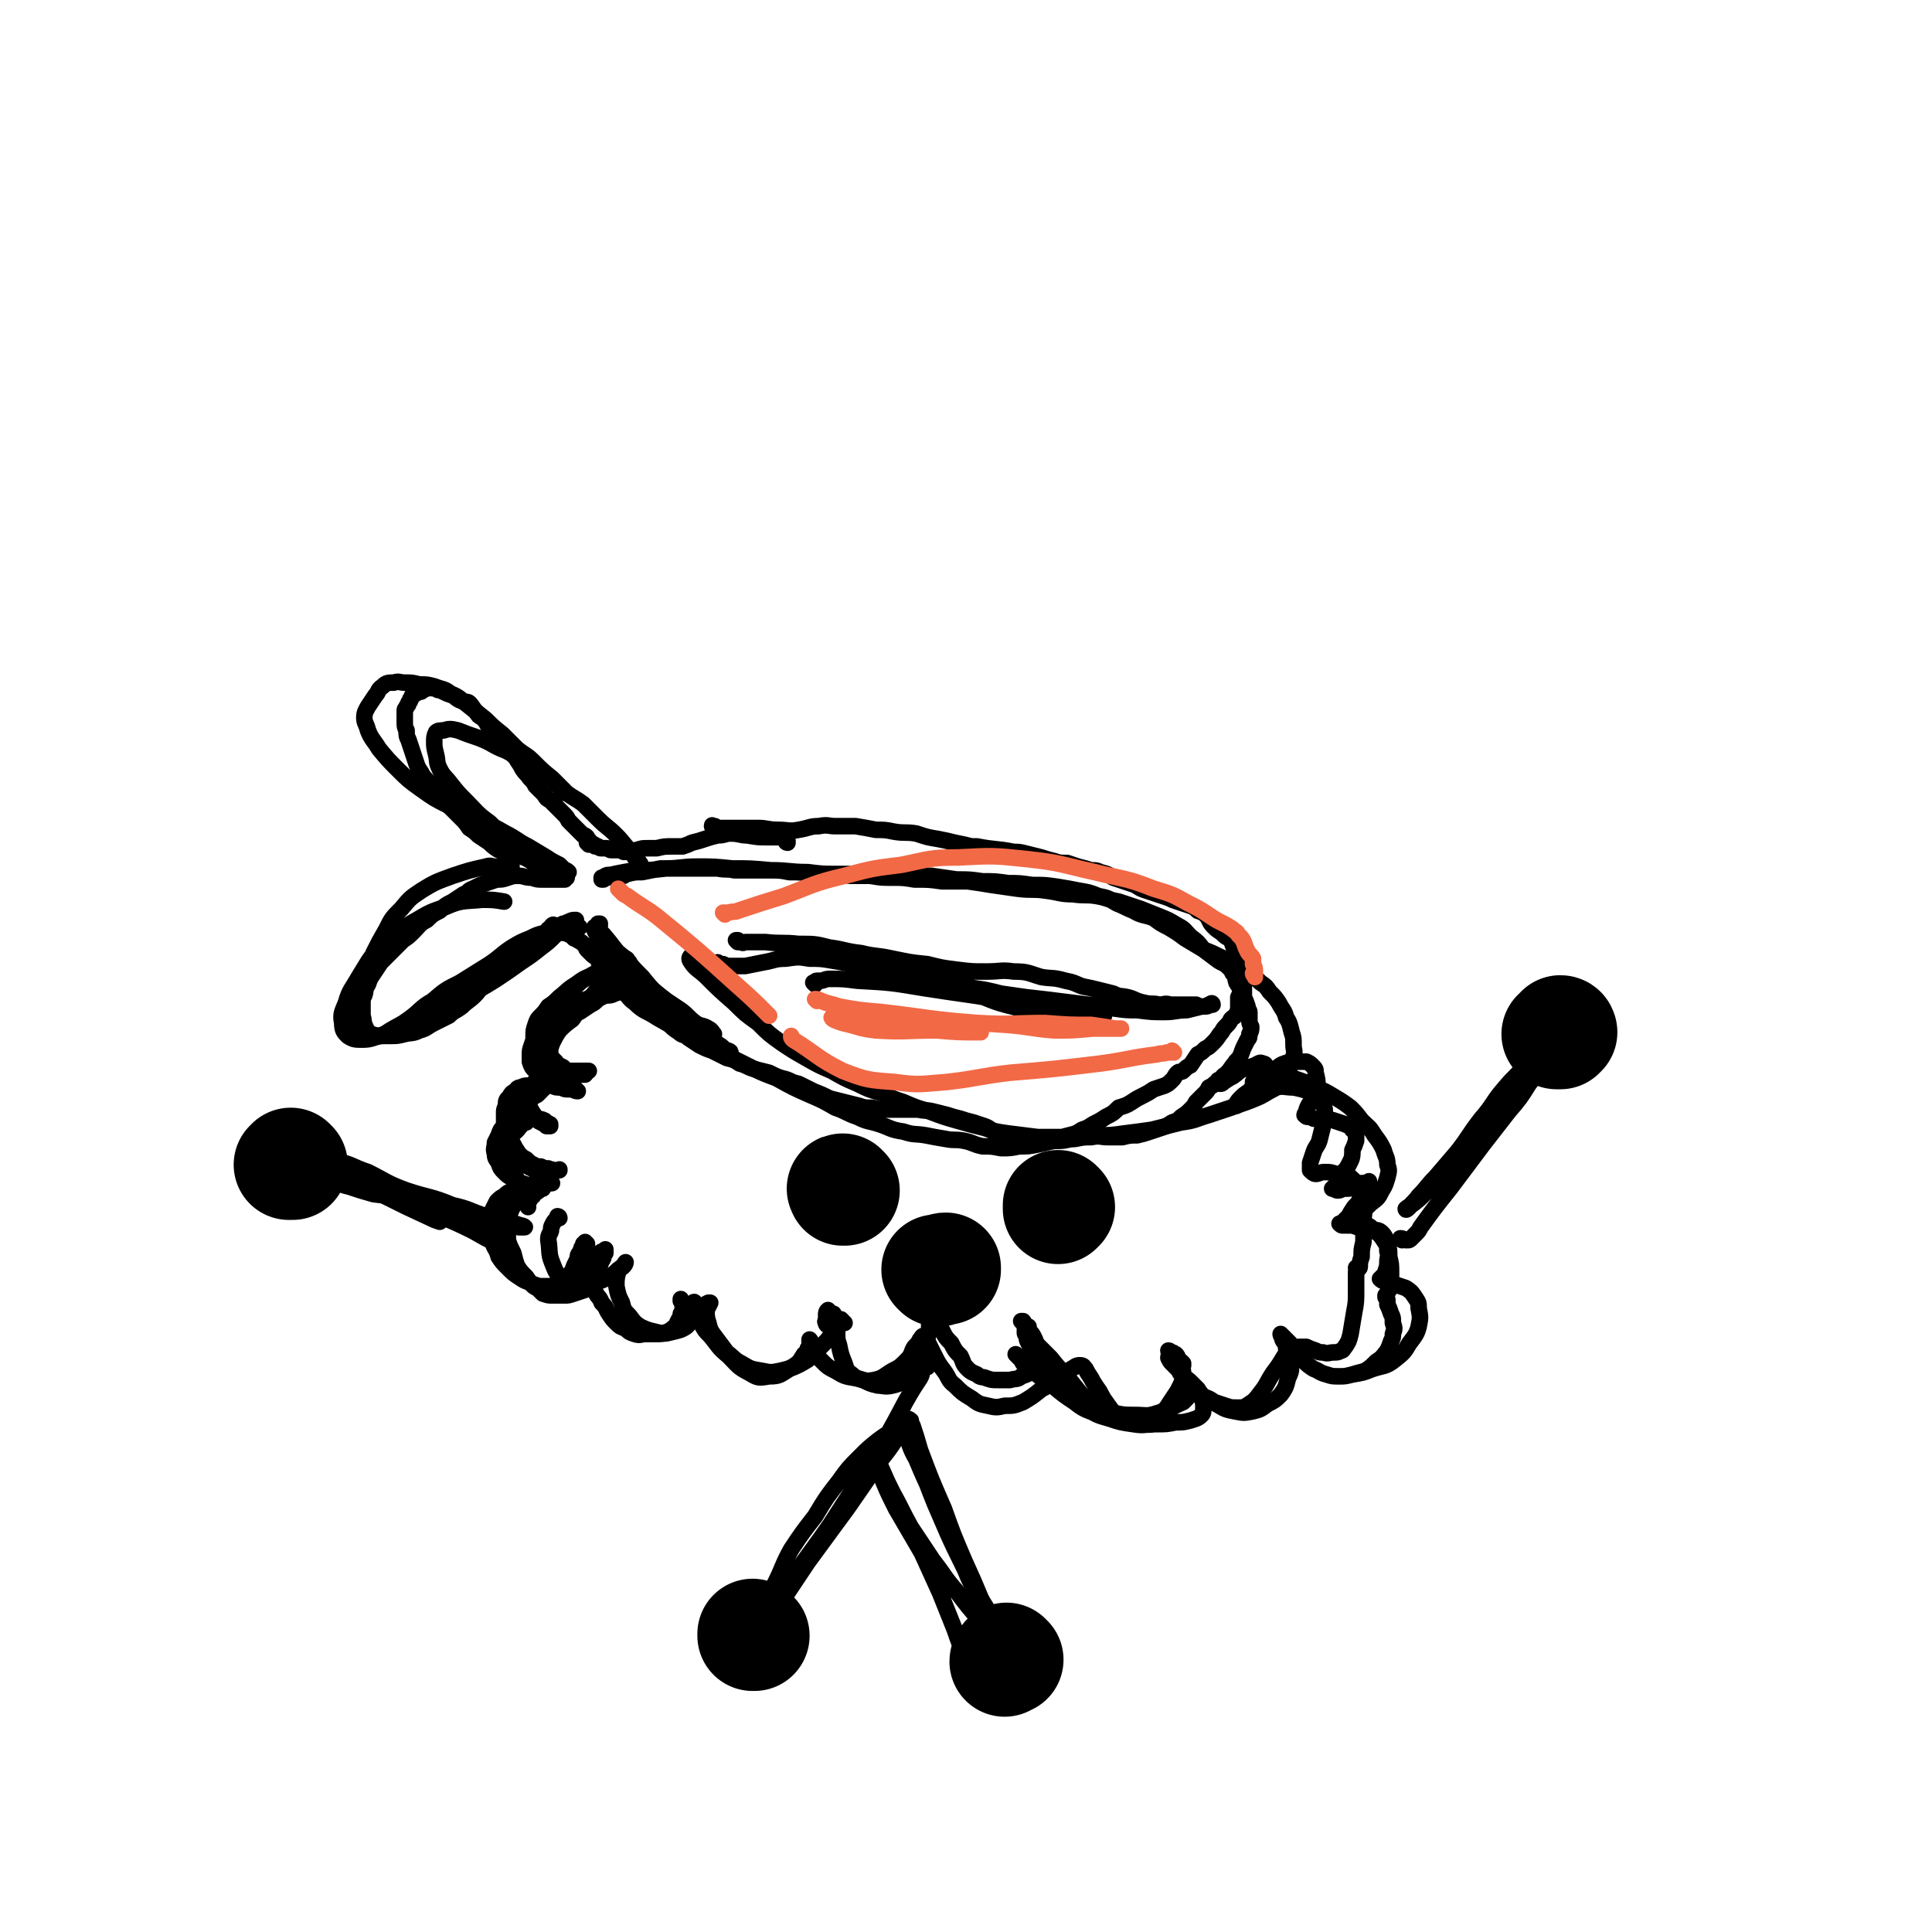 <svg viewBox='0 0 1050 1050' version='1.1' xmlns='http://www.w3.org/2000/svg' xmlns:xlink='http://www.w3.org/1999/xlink'><g fill='none' stroke='#000000' stroke-width='9' stroke-linecap='round' stroke-linejoin='round'><path d='M388,450c0,-1 -1,-1 -1,-1 0,-1 0,0 1,0 1,0 1,0 1,1 1,0 1,0 2,0 1,0 1,0 2,0 3,0 3,0 6,0 7,0 7,0 13,0 5,0 5,1 11,1 5,0 6,1 11,0 6,-1 6,-2 11,-2 5,-1 5,0 9,0 6,0 6,0 11,0 6,1 6,1 11,2 5,0 5,0 10,1 6,1 6,0 12,1 6,2 6,2 12,3 5,1 5,1 9,2 5,1 5,1 9,2 1,0 1,0 3,0 10,2 10,1 20,3 3,0 3,0 7,1 4,1 4,1 8,2 3,1 3,1 7,2 3,1 3,1 7,1 3,1 3,1 6,2 4,1 4,1 7,2 3,0 3,0 5,1 4,1 4,1 7,3 3,1 3,1 6,2 3,1 3,1 6,2 3,2 3,2 6,3 3,1 3,1 6,2 3,1 3,1 6,2 2,1 2,1 5,2 3,1 3,1 6,2 3,1 3,1 5,3 3,1 3,1 5,3 2,3 1,3 4,6 2,2 3,2 5,4 2,2 2,1 4,3 1,2 1,3 2,5 2,1 2,1 3,3 0,2 0,2 1,4 0,2 1,2 1,4 0,3 0,3 0,5 0,3 0,3 0,5 0,3 0,3 0,5 1,2 1,2 2,5 0,2 1,2 1,3 0,2 0,2 0,4 0,2 0,2 1,4 0,2 0,2 -1,4 0,2 0,2 -1,3 -1,2 -1,2 -2,4 -1,2 -1,3 -2,5 -1,2 -2,2 -3,4 -2,2 -2,3 -4,5 -2,2 -2,1 -3,3 -2,2 -2,2 -4,3 -1,1 -1,1 -3,2 -1,2 -1,2 -2,3 -1,1 -1,1 -2,2 -2,2 -2,2 -3,3 -1,2 -1,2 -3,4 -2,2 -2,2 -5,4 -2,2 -2,2 -5,3 -3,2 -3,2 -6,3 -3,1 -3,1 -6,2 -3,1 -3,1 -7,2 -4,0 -4,0 -8,1 -4,0 -4,0 -8,0 -4,0 -4,-1 -9,0 -4,0 -4,0 -9,1 -4,0 -4,1 -9,1 -5,0 -5,0 -10,0 -5,0 -5,0 -9,-1 -5,-1 -5,-1 -9,-2 -3,-1 -3,-1 -7,-2 -2,-1 -2,-2 -5,-3 -3,-1 -3,-1 -6,-2 -4,-1 -4,-1 -7,-2 -4,-1 -4,-1 -7,-2 -4,-1 -4,-1 -8,-2 -4,-1 -4,0 -8,-1 -5,0 -5,0 -9,0 -4,0 -4,0 -8,0 -4,0 -4,0 -8,-1 -4,0 -4,0 -7,-1 -4,-1 -4,-1 -8,-2 -4,-1 -4,-1 -8,-2 -4,-2 -4,-2 -9,-4 -4,-2 -4,-2 -8,-4 -5,-1 -4,-2 -9,-3 -3,-1 -3,-1 -7,-3 -4,-1 -4,-1 -8,-2 -4,-1 -4,-2 -8,-3 -3,-2 -3,-2 -7,-3 -4,-2 -4,-2 -8,-4 -3,-1 -3,-1 -7,-3 -3,-2 -3,-2 -6,-4 -2,-2 -3,-1 -5,-3 -3,-2 -3,-2 -5,-4 -3,-2 -3,-2 -5,-4 -3,-2 -4,-2 -7,-4 -2,-3 -2,-3 -5,-6 -2,-1 -2,-1 -5,-3 -1,-2 -2,-2 -3,-3 -2,-2 -2,-2 -3,-4 -2,-1 -2,-1 -4,-3 -1,-1 -1,-2 -3,-3 -1,-2 -1,-1 -3,-3 -1,-1 0,-1 -1,-3 -1,-1 -2,-1 -3,-2 -1,-1 -1,-1 -3,-3 -1,-1 0,-2 -2,-3 -1,-1 -1,-1 -3,-2 -1,-1 -1,-1 -2,-1 -1,-1 -1,-1 -2,-2 -1,0 -1,0 -2,-1 -1,0 -1,0 -2,0 -1,-1 -1,-1 -2,-2 -1,0 0,0 -1,-1 -1,-1 -1,0 -1,-1 0,0 0,0 -1,0 0,0 0,-1 -1,0 -1,1 0,1 -1,2 -1,0 -1,0 -1,0 0,0 0,1 1,1 1,0 1,0 2,0 '/><path d='M428,458c0,0 -1,0 -1,-1 0,0 1,0 1,0 -1,-1 -1,-1 -1,-1 -1,0 -1,0 -2,-1 -1,0 -1,0 -2,0 -3,0 -3,0 -6,0 -5,0 -5,0 -11,-1 -4,0 -4,-1 -9,-1 -3,0 -3,1 -7,1 -4,1 -4,1 -7,2 -3,1 -3,1 -7,2 -2,1 -2,1 -5,2 -2,0 -2,0 -5,0 -5,0 -5,0 -9,1 -3,0 -3,0 -5,0 -3,0 -3,0 -6,1 -2,0 -2,1 -4,1 -2,0 -2,0 -3,0 -2,-1 -2,-1 -3,-1 -2,0 -2,0 -4,0 -1,0 -1,-1 -2,-1 -1,0 -2,0 -3,0 -1,0 -1,0 -2,-1 0,0 0,0 -1,0 -1,0 -1,0 -1,-1 -1,0 -1,0 -2,0 0,0 0,0 0,0 0,0 0,0 0,0 -1,0 -1,0 -1,0 0,0 1,-1 0,-1 0,0 0,0 -1,0 0,0 1,0 1,0 0,0 0,0 0,0 1,0 1,0 1,0 0,-1 -1,-1 -2,-2 0,0 0,-1 0,-1 -1,-1 -1,-1 -2,-1 -1,-1 -1,-1 -2,-2 -1,-1 -1,-1 -2,-2 -2,-2 -2,-2 -4,-4 -1,-2 -1,-2 -3,-4 -2,-2 -2,-2 -3,-3 -2,-2 -2,-2 -4,-4 -2,-1 -2,-1 -3,-3 -1,-1 -1,-1 -3,-3 -1,-1 -1,-1 -2,-2 -1,-2 -1,-2 -3,-4 -2,-3 -2,-2 -4,-5 -1,-2 -1,-2 -3,-5 -1,-2 -2,-2 -3,-4 -1,-2 0,-2 -2,-4 -1,-2 -1,-1 -2,-3 -1,-2 -1,-2 -2,-3 -2,-2 -2,-1 -4,-3 -1,-1 -1,-1 -3,-2 -1,-2 -1,-2 -3,-4 -2,-1 -2,-1 -3,-3 -2,-2 -2,-3 -4,-5 -1,-1 -2,0 -4,-1 -3,-1 -3,-2 -5,-3 -3,-1 -3,-1 -5,-2 -2,-1 -2,-1 -3,-1 -2,-1 -2,-1 -3,-1 -1,0 -1,0 -3,0 -1,0 -1,1 -2,1 -1,1 -1,1 -2,1 -1,0 -1,0 -2,1 -1,0 -1,1 -2,1 0,1 0,1 -1,2 0,1 0,1 -1,2 0,1 0,1 -1,2 0,1 -1,1 -1,2 0,2 0,2 0,3 0,2 0,2 0,3 0,3 0,3 1,5 0,3 0,3 1,5 1,3 1,3 2,6 1,3 1,3 2,6 1,3 1,3 3,6 1,2 1,2 3,4 2,2 2,2 4,4 2,2 2,2 4,5 2,3 2,3 5,6 3,3 3,3 6,6 2,2 2,2 4,5 3,2 3,2 5,4 3,2 3,2 6,4 2,2 2,2 5,4 3,1 3,1 6,2 4,1 4,1 8,2 4,2 3,2 7,4 4,2 4,1 7,3 2,1 2,1 4,2 1,1 1,1 2,1 1,1 1,0 2,1 0,0 0,0 1,0 0,0 0,0 0,0 -1,0 -1,0 -1,1 -1,0 -1,0 -2,0 -2,0 -2,0 -4,0 -3,0 -3,0 -6,0 -3,0 -3,0 -6,-1 -4,0 -4,-1 -7,-1 -3,0 -3,0 -6,1 -3,1 -3,1 -6,1 -3,1 -3,1 -6,2 -3,1 -3,1 -7,3 -3,1 -2,2 -5,3 -3,2 -3,2 -6,4 -4,2 -4,2 -7,5 -4,2 -4,2 -7,5 -4,2 -4,3 -7,6 -3,3 -3,3 -6,5 -3,3 -3,3 -6,6 -3,3 -3,3 -6,6 -2,3 -2,3 -4,6 -2,3 -2,3 -3,6 -2,3 -1,3 -2,6 -2,3 -2,3 -2,6 -1,2 -1,2 -2,5 0,1 0,1 0,2 0,2 0,2 0,3 0,1 0,1 1,2 0,0 0,0 1,0 2,2 2,2 4,3 3,1 3,0 5,1 4,0 4,0 7,0 4,0 4,0 8,-1 4,-1 4,0 8,-2 4,-1 4,-2 8,-4 4,-2 4,-2 8,-4 3,-3 3,-2 7,-5 3,-3 4,-3 7,-6 3,-3 2,-3 5,-6 3,-3 3,-3 6,-6 3,-3 3,-3 6,-6 2,-2 2,-2 5,-4 3,-2 3,-2 5,-3 3,-1 3,-1 6,-3 3,-1 3,-1 6,-3 2,-1 2,-2 5,-3 2,-1 2,-1 5,-2 1,-1 1,-1 3,-1 1,-1 1,-1 3,-1 1,0 1,0 2,1 0,0 0,0 0,0 '/><path d='M401,512c0,0 -1,-1 -1,-1 0,0 1,0 1,0 0,1 0,1 0,1 1,0 1,0 2,0 1,1 1,0 2,0 1,0 1,0 3,0 4,0 4,0 8,0 9,1 9,0 18,1 9,0 9,0 17,2 8,1 8,2 17,3 8,2 8,1 17,3 10,2 9,2 19,3 8,2 8,2 16,3 8,1 8,1 16,1 8,0 8,-1 15,0 8,0 8,1 15,3 6,1 6,0 13,2 5,1 4,1 9,3 5,1 5,1 9,2 4,1 4,1 8,2 4,2 4,1 8,2 4,1 4,2 9,3 4,1 4,0 8,1 3,0 3,-1 6,0 3,0 3,0 6,0 2,0 2,0 4,0 2,0 2,0 4,0 2,1 2,1 4,1 2,0 2,0 4,-1 0,0 0,0 0,0 0,-1 1,-1 1,0 0,0 -1,0 -2,0 -2,1 -2,1 -4,1 -4,1 -4,1 -8,2 -6,0 -6,1 -12,1 -7,0 -7,0 -15,-1 -6,0 -6,0 -13,-1 -7,-1 -7,-1 -14,-2 -8,-1 -8,-1 -16,-2 -8,-1 -8,-1 -17,-2 -7,-1 -7,-1 -14,-2 -8,-2 -8,-2 -15,-3 -7,-2 -7,-2 -14,-4 -7,-2 -7,-3 -14,-5 -7,-1 -7,-1 -14,-2 -6,0 -6,0 -12,-1 -6,0 -6,0 -12,-1 -5,-1 -5,-1 -11,-2 -6,-1 -6,-1 -12,-1 -6,-1 -6,-1 -13,0 -6,0 -6,1 -12,2 -5,1 -5,1 -10,2 -3,0 -3,0 -7,0 -3,0 -3,0 -5,-1 -2,0 -1,0 -3,-1 0,0 0,0 0,0 '/><path d='M348,538c0,0 -1,0 -1,-1 '/><path d='M300,560c0,0 -1,-1 -1,-1 -1,1 0,1 0,3 -1,1 -1,1 -1,2 -1,1 -1,1 -1,2 0,2 0,2 0,3 0,2 0,2 0,3 1,1 1,1 1,2 1,1 1,1 2,1 0,1 0,1 1,1 0,1 0,1 1,1 0,1 0,1 0,1 -1,1 -1,1 -2,1 0,0 0,0 -1,1 -1,1 -1,1 -2,1 0,1 0,1 -1,2 -3,3 -4,3 -7,7 -2,3 -2,3 -2,7 -1,2 0,2 1,5 1,2 1,2 3,5 1,2 1,2 3,3 2,1 2,1 3,2 1,0 1,0 2,0 0,0 0,0 0,0 0,-1 0,-1 0,-1 -2,-1 -2,-1 -3,-2 -2,-1 -3,-1 -5,-1 -3,0 -3,0 -5,2 -3,1 -2,1 -4,3 -2,3 -3,2 -4,5 -1,3 -1,3 -1,6 0,3 0,3 0,6 0,2 0,2 1,4 1,3 1,3 2,5 1,2 1,2 2,4 1,1 1,2 2,2 1,1 2,0 3,1 1,0 1,1 3,1 1,0 1,-1 2,-1 1,0 1,0 2,0 0,0 0,0 1,0 0,0 0,0 0,0 0,0 -1,0 -1,0 -1,1 -1,1 -1,1 -1,1 -2,1 -3,2 0,1 0,1 -1,1 -1,1 -1,1 -1,2 -1,0 -1,0 -2,1 0,1 1,1 1,3 0,0 0,0 0,0 '/><path d='M341,522c0,-1 -1,-1 -1,-1 0,0 1,0 1,1 0,1 0,1 0,1 1,0 1,0 1,0 0,1 0,1 -1,1 0,1 0,0 0,0 -1,1 -1,1 -1,1 -1,0 -1,0 -2,0 -2,0 -2,0 -4,1 -4,1 -4,1 -8,2 -3,1 -3,1 -6,3 -4,2 -4,2 -7,5 -3,3 -3,2 -6,5 -2,3 -2,3 -5,6 -1,1 0,2 -1,3 0,2 -1,3 -1,4 1,1 2,0 4,0 3,0 3,0 5,-1 3,-2 3,-2 6,-3 3,-2 3,-2 6,-4 2,-1 2,-1 4,-3 1,-1 1,-1 3,-2 0,-1 1,-1 1,-1 -1,0 -1,0 -3,0 -3,1 -3,1 -7,3 -3,1 -3,1 -7,3 -4,3 -4,2 -8,5 -3,2 -3,2 -6,5 -2,2 -2,2 -4,4 -1,0 -1,0 -2,1 '/><path d='M304,662c0,0 -1,-1 -1,-1 0,0 1,0 1,1 -1,0 -1,0 -1,0 -1,1 -1,1 -1,1 -1,1 -1,1 -2,3 -1,2 0,2 -1,4 -1,2 -1,2 -1,4 1,6 0,7 2,12 2,5 2,6 6,9 3,3 4,4 8,4 4,1 5,0 9,-2 4,-1 4,-1 8,-3 3,-2 3,-2 5,-4 2,-1 2,-1 3,-2 1,-1 1,-2 1,-2 0,0 -1,1 -1,2 -2,1 -2,1 -3,3 -1,4 -1,4 -1,8 1,5 1,5 3,9 1,4 1,4 4,7 3,4 3,4 6,6 4,2 5,2 9,3 4,1 4,1 8,0 4,-1 5,-1 8,-3 3,-3 3,-3 6,-7 2,-2 1,-2 3,-4 1,-1 1,-1 3,-2 0,0 1,0 1,0 -1,2 -1,2 -2,4 0,3 0,4 1,7 1,4 1,4 4,8 3,4 3,4 6,8 4,3 4,4 8,6 5,3 5,3 11,4 5,1 5,1 10,0 4,-1 5,-1 8,-3 3,-2 3,-3 5,-6 1,-1 2,-1 2,-3 1,-1 1,-2 1,-3 0,-1 0,-1 0,-2 0,0 1,1 1,2 1,1 1,2 1,3 2,4 2,4 5,7 3,3 3,3 7,5 5,3 5,3 11,4 5,1 5,2 10,1 5,-1 5,-2 10,-5 4,-2 4,-2 8,-6 3,-3 2,-4 4,-7 2,-2 2,-2 3,-4 1,-1 1,-2 2,-2 1,0 1,1 2,3 2,4 2,4 4,8 2,4 2,4 5,8 3,4 2,5 6,8 4,4 4,4 9,7 4,3 4,3 9,4 4,1 5,1 9,0 5,0 5,0 10,-2 5,-3 5,-3 10,-7 6,-3 5,-3 11,-7 3,-2 3,-3 7,-5 1,-1 2,-1 3,-1 2,0 2,1 3,2 1,2 1,2 3,5 1,2 1,2 3,5 3,4 2,4 5,8 3,4 3,5 7,8 2,2 3,2 6,3 4,1 4,1 7,1 3,0 4,1 7,-1 4,-3 3,-3 7,-7 2,-3 2,-3 5,-6 2,-2 2,-3 4,-4 1,-1 1,-2 3,-2 1,0 2,1 3,2 2,1 2,1 4,3 3,1 3,1 6,3 3,1 3,1 6,2 3,1 3,1 7,1 3,0 3,0 6,-2 3,-2 3,-2 6,-6 4,-5 3,-5 7,-11 3,-4 3,-4 6,-9 2,-2 2,-3 5,-4 1,-1 2,-1 4,-1 1,0 1,0 3,0 2,1 2,1 5,2 2,1 2,1 4,1 3,1 3,0 6,0 2,0 2,0 4,-1 1,0 1,-1 2,-2 2,-3 2,-3 3,-7 1,-6 1,-6 2,-12 1,-5 1,-6 1,-11 0,-4 0,-4 0,-8 0,-2 0,-2 0,-3 0,-1 1,-1 1,-2 0,0 -1,0 -1,0 1,0 1,1 1,1 1,-1 1,-1 1,-2 0,-2 0,-2 1,-5 0,-4 0,-4 1,-8 0,-5 0,-5 0,-10 0,-6 1,-6 0,-11 -1,-5 -1,-5 -4,-10 -1,-3 -2,-3 -4,-5 -3,-1 -4,-1 -7,-1 -3,-1 -3,-1 -6,-1 -3,0 -3,1 -5,1 -1,0 -2,-1 -3,-2 0,-2 0,-2 0,-4 1,-3 1,-3 2,-6 1,-3 2,-3 3,-6 1,-4 1,-4 2,-8 1,-3 1,-3 1,-7 0,-3 0,-3 -2,-6 -2,-3 -2,-3 -5,-5 -5,-2 -5,-2 -10,-3 -5,0 -5,-1 -10,0 -5,1 -5,2 -10,4 -4,1 -4,2 -7,3 -2,1 -2,2 -4,3 -1,0 -1,0 -1,0 1,-1 1,-2 3,-4 2,-2 2,-2 5,-4 2,-3 3,-2 5,-5 2,-2 2,-2 3,-4 1,-1 2,-2 1,-3 0,-2 0,-3 -2,-3 -1,-1 -2,0 -4,1 -3,1 -3,1 -6,2 -3,1 -3,2 -6,4 -2,1 -2,1 -5,3 -1,1 -1,1 -2,1 -1,0 -1,-1 -1,-1 0,-1 0,-1 0,-1 '/><path d='M343,529c0,0 -1,-1 -1,-1 -1,-1 0,-1 -1,-1 0,0 0,0 0,0 0,0 0,0 0,0 0,0 0,1 -1,1 0,0 0,0 -1,0 -1,0 -1,0 -1,-1 -1,0 -1,0 -2,0 -2,0 -2,0 -4,0 -5,1 -5,1 -10,3 -5,2 -5,2 -9,5 -5,3 -5,4 -9,7 -3,3 -3,3 -6,5 -2,3 -2,3 -4,5 -2,2 -2,2 -3,5 -1,3 -1,3 -1,6 0,3 0,3 0,5 1,2 1,2 3,4 1,2 1,2 2,4 2,2 2,2 4,3 2,2 2,2 5,3 3,1 3,0 6,0 2,0 2,0 4,0 2,0 2,0 3,0 1,0 1,0 2,0 0,0 0,0 0,0 1,0 1,0 1,0 -1,1 -1,0 -2,1 0,0 0,1 0,1 -2,0 -2,0 -3,0 -2,-1 -2,-1 -4,-1 -3,-1 -3,-1 -5,-3 -2,-1 -2,-1 -4,-2 -1,-1 -2,-1 -2,-2 -1,-2 -1,-2 -1,-4 0,-2 0,-2 1,-5 2,-4 2,-4 4,-7 3,-3 3,-3 7,-6 3,-4 2,-4 5,-7 3,-3 3,-3 5,-5 3,-3 2,-3 5,-5 3,-2 4,-2 7,-3 3,-1 3,-1 6,-1 2,0 2,0 3,1 1,0 1,1 1,1 0,1 0,1 0,2 -2,1 -2,1 -4,2 -2,0 -2,0 -5,1 -2,1 -2,1 -5,1 -2,1 -2,1 -5,2 -3,0 -3,0 -7,1 -3,0 -3,0 -5,1 -4,1 -4,1 -6,3 -3,1 -3,2 -5,4 -3,2 -3,1 -5,4 -3,3 -3,3 -4,6 -2,3 -2,3 -3,6 -1,3 -1,3 -1,5 0,2 0,2 0,4 1,3 1,3 3,5 1,2 1,2 3,4 3,1 3,1 6,2 3,1 3,1 5,2 3,0 3,0 5,1 1,1 1,1 3,1 0,0 0,1 1,1 0,0 0,0 0,0 0,0 0,0 0,0 -1,0 -1,0 -3,-1 -1,0 -1,0 -2,0 -2,0 -2,0 -4,-1 -3,0 -3,0 -5,-1 -4,0 -4,0 -7,0 -3,0 -3,0 -6,0 -2,0 -2,0 -4,1 -2,0 -2,1 -3,2 -2,1 -2,1 -3,3 -2,2 -2,2 -2,5 -1,2 -1,2 -1,4 0,2 0,3 0,5 0,3 0,3 2,6 1,3 1,3 3,6 1,2 1,2 3,5 2,2 2,2 4,3 2,2 2,2 4,3 2,1 2,1 4,1 2,1 2,1 4,1 1,1 1,0 3,1 0,0 0,0 1,0 1,0 1,0 1,0 0,0 0,0 1,0 0,0 0,-1 0,0 0,0 -1,0 -1,0 0,0 0,0 -1,0 -1,1 -1,1 -2,1 -1,1 -1,0 -3,0 -1,0 -1,0 -3,-1 -3,0 -3,0 -5,-1 -2,-1 -2,-1 -4,-2 -3,-3 -3,-3 -5,-7 -2,-3 -2,-3 -3,-6 -1,-2 -1,-3 -1,-5 0,-3 0,-3 1,-6 1,-3 2,-3 4,-6 1,-2 1,-2 3,-5 2,-2 2,-2 4,-3 1,-2 2,-1 3,-2 1,-1 1,-1 2,-1 1,-1 1,-1 2,-1 1,0 1,0 1,0 0,0 0,0 -1,1 -1,0 0,0 -1,1 -1,1 -1,1 -2,2 -2,1 -2,1 -3,2 -2,1 -2,1 -3,2 -2,2 -2,2 -4,4 -2,2 -2,2 -4,4 -2,3 -2,2 -4,5 -2,2 -2,2 -3,5 -1,2 -1,2 -2,4 0,3 -1,3 0,6 0,3 1,3 2,5 1,3 1,3 3,5 2,2 2,2 4,3 2,2 2,2 5,3 2,0 2,1 5,1 2,0 2,0 5,0 2,0 2,0 4,-1 1,0 1,0 2,-1 0,0 0,0 1,1 0,0 0,0 0,0 -2,0 -3,1 -5,1 -2,0 -2,0 -5,0 -3,1 -3,1 -5,2 -3,0 -3,0 -6,1 -3,1 -3,1 -5,3 -2,1 -2,1 -4,3 -1,2 -1,2 -2,4 -1,2 -1,2 -1,5 0,3 0,3 0,6 0,4 0,4 1,8 1,3 2,3 3,7 2,3 2,3 5,6 3,3 3,3 6,5 3,2 3,2 6,3 2,1 2,1 5,2 3,0 3,0 6,0 4,-1 4,-1 7,-2 3,-2 3,-2 5,-4 3,-2 3,-3 5,-5 1,-2 1,-3 1,-5 1,-1 0,-2 1,-3 0,-1 1,-1 1,-2 0,-1 0,-1 0,-2 -1,0 -1,-1 -1,-1 0,0 0,1 0,1 0,0 0,-1 0,-1 0,0 0,1 -1,1 0,1 0,1 0,1 -1,1 -1,1 -1,2 -1,1 0,1 -1,2 -1,1 -1,1 -1,3 -1,2 -1,2 -2,4 -1,3 -1,3 -3,5 -1,2 0,2 -2,4 0,2 0,2 -2,4 -1,1 -1,1 -2,2 -1,1 -2,1 -3,1 -2,0 -2,0 -5,-1 -2,-2 -2,-2 -4,-4 -3,-2 -4,-2 -6,-4 -3,-2 -3,-2 -6,-4 -3,-3 -3,-3 -5,-6 -2,-3 -1,-3 -3,-6 -1,-2 -1,-2 -1,-5 -1,-3 -1,-4 0,-7 1,-3 1,-3 3,-7 1,-3 2,-2 3,-5 2,-2 2,-2 3,-3 1,-1 1,-1 1,-2 1,0 1,0 2,0 0,0 0,0 0,0 0,0 0,0 0,0 0,0 -1,0 -1,1 -1,2 -1,2 -1,3 -2,3 -2,3 -3,6 -1,3 -1,3 -1,6 0,4 0,4 0,8 1,3 1,3 3,7 1,4 1,4 2,7 2,3 2,3 5,6 2,3 2,3 4,5 3,2 3,1 5,2 3,2 3,2 6,3 3,0 3,0 6,0 2,0 2,0 5,-1 3,-1 3,-1 6,-2 3,-2 3,-3 5,-6 1,-2 1,-2 2,-5 1,-2 1,-2 2,-5 1,-1 1,-1 1,-3 1,-1 0,-1 1,-1 0,-1 0,-1 0,-2 0,0 -1,1 -1,1 -1,0 -1,0 -2,1 -2,1 -2,1 -3,2 -1,1 -1,1 -2,3 0,3 0,3 0,5 -1,3 -1,4 0,6 0,3 1,3 3,6 1,2 2,2 3,5 3,3 2,3 4,6 2,3 2,3 4,5 2,2 2,2 5,3 2,2 2,2 5,3 3,1 3,0 6,0 3,0 3,0 6,0 2,0 3,0 5,-1 3,-1 3,-2 5,-3 1,-2 1,-2 2,-4 1,-1 1,-1 1,-3 1,-1 1,-1 1,-3 0,-1 0,-1 0,-2 0,-1 0,-1 -1,-2 0,0 0,0 0,0 0,0 0,0 0,-1 '/><path d='M378,709c0,-1 -1,-2 -1,-1 0,0 0,1 0,2 0,1 0,1 0,1 1,2 1,2 2,4 1,2 1,2 2,4 2,4 2,4 5,7 5,6 4,6 10,11 5,5 5,6 11,9 5,3 5,3 11,2 6,0 6,-1 11,-4 5,-2 5,-2 10,-5 4,-4 4,-4 8,-8 3,-3 3,-3 5,-6 1,-3 1,-3 2,-6 0,-2 0,-3 -1,-5 -1,0 -1,0 -2,-1 0,0 -1,0 -1,0 0,0 0,-1 0,-1 -1,1 -1,1 -1,3 0,1 0,1 0,2 0,1 -1,1 0,2 0,1 0,1 1,1 2,1 2,2 3,2 1,0 1,0 1,-1 '/><path d='M459,719c0,0 -1,0 -1,-1 0,0 0,1 0,0 0,0 0,0 -1,-1 0,0 0,0 0,0 0,0 -1,0 -1,0 -1,1 -1,1 -1,2 0,1 0,1 0,2 0,2 0,2 0,4 0,3 0,3 1,6 1,5 1,5 3,10 1,3 1,4 4,6 2,2 3,2 6,3 4,2 4,2 8,3 3,0 4,1 8,0 4,-1 4,-1 7,-4 4,-2 5,-2 7,-6 3,-4 2,-5 4,-9 1,-4 1,-4 1,-7 1,-3 1,-3 1,-6 0,-3 0,-3 -1,-5 0,-1 0,-1 0,-2 0,-1 0,-1 -1,-1 0,0 0,0 0,0 0,0 0,0 0,0 0,0 0,0 0,0 1,1 0,1 1,2 1,0 1,0 2,1 1,1 1,1 2,2 2,3 2,3 4,5 2,4 2,4 5,7 2,4 2,4 5,7 2,4 1,4 4,7 2,2 3,2 5,3 2,2 3,1 5,2 3,1 3,1 6,1 4,0 4,0 7,0 3,-1 4,0 6,-2 3,-1 4,-1 6,-4 2,-2 2,-2 3,-4 0,-2 0,-2 0,-4 0,-3 0,-3 -1,-5 0,-2 0,-2 -1,-4 -1,-2 -1,-2 -2,-3 -2,-2 -2,-2 -3,-3 -1,-2 0,-2 -1,-3 -1,0 -1,0 -1,0 0,0 0,0 1,1 1,1 1,1 3,2 '/><path d='M553,737c0,0 -1,-1 -1,-1 1,1 2,2 3,3 1,2 1,2 2,3 2,1 2,1 3,2 6,5 6,5 12,9 6,5 6,5 12,9 5,4 6,4 11,6 6,2 6,2 13,2 4,1 5,1 10,1 3,0 3,1 7,0 3,-1 3,-1 5,-3 4,-2 4,-3 6,-6 2,-3 2,-3 4,-6 1,-2 1,-2 2,-4 1,-3 1,-3 1,-5 0,-2 0,-2 -1,-5 0,-2 -1,-2 -2,-3 0,-2 0,-2 -1,-3 -1,0 -1,-1 -2,-1 0,0 0,0 -1,0 0,0 0,-1 -1,-1 0,1 1,1 1,1 0,1 0,1 0,2 -1,0 -1,0 -1,1 1,2 1,2 2,3 1,1 1,1 3,3 1,1 1,2 2,3 2,2 3,2 5,4 2,2 2,2 4,4 1,2 2,2 2,5 1,2 1,2 1,5 0,2 0,3 -1,4 -2,2 -3,2 -6,3 -4,1 -4,1 -8,1 -5,1 -5,1 -11,1 -6,0 -6,1 -12,0 -7,-1 -7,-1 -13,-3 -7,-2 -7,-2 -13,-6 -6,-3 -6,-3 -11,-8 -5,-4 -5,-5 -9,-10 -4,-5 -4,-5 -7,-10 -2,-3 -2,-3 -4,-7 -1,-2 -1,-2 -1,-4 -1,-1 -1,-1 -1,-2 0,0 0,-1 0,-1 1,1 1,1 2,2 2,2 2,2 4,5 4,4 4,4 8,8 4,5 4,5 8,9 4,5 4,5 8,10 4,4 4,4 8,7 5,3 5,2 11,4 5,1 5,1 11,1 6,0 6,1 12,-1 7,-2 7,-3 14,-6 1,-1 1,-1 2,-2 '/><path d='M643,741c0,0 -1,-1 -1,-1 0,0 1,1 1,2 0,0 0,0 -1,0 0,1 0,1 0,1 0,1 -1,1 -1,1 0,1 0,1 1,1 0,1 0,1 1,2 1,2 1,2 2,3 2,3 2,3 5,5 5,5 5,5 11,8 5,3 5,3 10,4 5,1 5,1 10,0 4,-1 4,-1 8,-4 4,-2 4,-2 7,-5 3,-4 3,-5 4,-9 2,-4 2,-5 1,-9 0,-4 0,-4 -2,-7 0,-3 -1,-3 -2,-5 0,-1 0,-1 0,-1 -1,-1 -1,-2 -1,-2 1,1 2,2 3,3 1,1 1,1 2,2 2,3 2,3 4,5 2,3 2,3 4,5 2,2 2,2 5,4 3,1 3,2 7,3 3,1 3,1 7,1 3,0 3,0 7,-1 3,-1 4,-1 7,-2 3,-2 3,-2 6,-5 3,-2 3,-2 6,-6 1,-2 1,-2 2,-5 1,-2 1,-2 1,-4 1,-3 1,-3 0,-6 0,-3 0,-3 -1,-5 -1,-3 -1,-3 -2,-5 0,-1 0,-1 0,-2 0,-1 0,-1 -1,-2 0,0 0,0 0,-1 0,0 0,0 1,-1 0,0 0,0 0,0 0,-1 0,-1 1,-2 0,-2 1,-2 1,-4 0,-3 0,-3 0,-5 0,-5 0,-5 -1,-9 0,-4 0,-4 -1,-7 -1,-3 -1,-4 -3,-6 -2,-2 -3,-1 -5,-2 -2,-2 -2,-2 -5,-2 -2,-1 -2,0 -5,0 -2,0 -2,0 -4,0 -1,0 -1,0 -2,0 -1,0 -1,0 -2,-1 0,0 1,0 1,0 1,-1 1,-1 1,-1 2,-2 2,-2 3,-3 1,-2 1,-2 3,-5 2,-2 2,-2 3,-4 2,-3 2,-3 3,-6 1,-1 1,-1 2,-2 0,-1 0,-1 0,-2 0,0 0,0 -1,1 -1,0 -1,0 -3,0 -2,1 -2,1 -4,2 -2,1 -2,1 -5,1 -2,0 -2,1 -4,1 -1,0 -2,-1 -3,-1 0,0 1,0 1,-1 1,-1 1,-1 2,-2 1,-3 2,-3 3,-6 2,-2 2,-2 4,-6 1,-2 1,-3 1,-6 1,-2 1,-2 2,-5 0,-1 0,-1 0,-3 -1,-2 0,-2 -2,-3 -1,-2 -2,-2 -4,-3 -3,-1 -3,-1 -6,-2 -3,-1 -3,0 -6,-1 -3,0 -3,0 -5,0 -2,-1 -2,-1 -3,-1 -1,0 -1,0 -2,-1 0,0 0,-1 1,-1 0,-2 0,-2 1,-4 1,-2 2,-2 3,-5 1,-3 2,-3 2,-6 0,-3 0,-3 -1,-7 0,-2 0,-2 -2,-4 -1,-1 -1,-1 -3,-2 -3,0 -3,0 -6,0 -3,0 -3,0 -6,1 -3,1 -3,2 -6,4 -2,1 -2,1 -5,3 -1,1 -1,0 -3,1 -1,1 0,1 -1,2 -1,0 -1,0 -1,0 0,0 0,0 0,0 -1,0 -1,0 -1,0 1,0 1,0 1,-1 1,0 1,0 1,0 2,0 2,0 3,-1 2,-1 1,-1 3,-2 2,0 3,0 5,0 4,1 4,1 9,2 6,2 6,2 12,5 5,2 5,2 10,5 5,3 5,3 9,6 3,3 3,3 6,7 4,4 4,3 7,8 3,4 3,4 5,8 1,4 2,4 2,8 1,3 1,3 0,7 -1,3 -1,4 -3,7 -2,4 -2,4 -6,7 -3,3 -3,3 -6,5 -3,2 -2,2 -5,4 -1,0 -1,0 -3,1 0,0 -1,0 -1,0 1,1 1,1 2,1 2,1 2,1 3,1 3,1 3,1 6,2 3,0 3,0 6,1 3,2 3,2 5,5 2,3 2,3 2,6 1,3 0,3 0,6 0,2 0,2 -1,5 0,1 0,1 -1,2 0,1 0,1 -1,1 0,1 -1,1 -1,1 1,1 1,1 2,1 1,1 1,1 2,1 2,0 2,0 4,1 3,1 3,1 6,2 3,2 3,2 5,5 2,3 2,3 2,6 1,5 1,5 0,10 -1,4 -2,5 -5,9 -3,5 -3,5 -8,9 -5,4 -6,3 -12,5 -5,2 -5,2 -11,3 '/><path d='M326,503c0,0 -1,0 -1,-1 0,0 1,0 1,0 0,0 0,0 0,0 0,0 -1,0 -1,1 0,0 0,0 0,0 0,2 0,2 1,3 1,1 1,1 2,2 6,7 5,7 12,14 7,8 7,8 15,16 7,6 8,6 15,12 5,4 5,4 11,8 3,2 3,2 5,4 1,0 2,0 2,0 -1,-1 -1,-2 -3,-3 -3,-2 -4,-1 -7,-3 -4,-3 -4,-4 -8,-7 -6,-4 -6,-4 -12,-8 -5,-5 -5,-5 -9,-10 -5,-5 -5,-5 -9,-10 -5,-4 -5,-4 -9,-8 -2,-3 -2,-3 -4,-6 -1,-1 -1,-2 -2,-3 -1,0 -1,-1 -2,0 0,1 0,2 1,3 2,5 2,5 6,9 5,7 5,7 10,13 7,7 7,7 14,13 7,6 7,6 14,11 7,5 7,4 14,9 5,3 5,3 9,6 2,1 2,2 4,3 1,1 2,1 2,1 0,-1 -2,-1 -4,-2 -4,-1 -4,-2 -9,-4 -6,-2 -6,-2 -11,-5 -7,-4 -8,-4 -14,-8 -6,-4 -6,-4 -11,-9 -3,-2 -3,-2 -6,-5 -2,-1 -3,-1 -4,-2 -1,-1 -1,-2 -1,-2 1,1 1,2 2,4 3,3 3,4 6,6 5,5 6,4 12,8 7,4 7,4 15,8 9,5 9,5 18,10 8,4 8,4 16,8 8,4 8,4 16,7 9,5 9,5 18,9 7,3 7,3 14,7 6,2 6,3 12,5 6,3 6,2 12,4 6,2 6,3 13,4 6,2 6,1 12,2 5,1 5,1 11,2 5,1 5,0 10,1 5,1 5,2 10,3 5,0 5,0 10,1 5,0 5,0 10,-1 5,0 5,0 10,-1 5,-1 4,-1 9,-2 4,-2 4,-2 8,-3 4,-1 4,-1 7,-3 3,-1 3,-1 6,-3 4,-2 4,-2 7,-4 4,-2 4,-2 7,-5 3,-1 4,-1 7,-3 3,-2 3,-2 7,-4 2,-1 2,-1 5,-3 3,-1 3,-1 6,-2 2,-1 2,-1 4,-3 2,-2 1,-2 3,-4 1,-1 2,0 3,-1 2,-2 2,-2 4,-3 2,-3 2,-3 4,-6 2,-1 2,-1 4,-3 2,-1 2,-1 4,-3 2,-2 2,-2 4,-5 2,-2 1,-2 3,-4 2,-2 2,-2 3,-4 2,-2 2,-1 3,-3 1,-2 1,-2 1,-4 0,-3 0,-3 0,-5 1,-2 1,-2 1,-5 -1,-2 -1,-1 -2,-3 -1,-3 0,-3 -2,-5 -1,-2 -1,-2 -2,-3 -3,-3 -3,-2 -6,-4 -4,-3 -4,-3 -8,-6 -3,-4 -3,-4 -7,-7 -3,-3 -3,-4 -7,-6 -5,-3 -5,-3 -10,-5 -5,-2 -5,-2 -10,-4 -6,-2 -6,-2 -12,-4 -6,-1 -6,-2 -12,-3 -6,-1 -6,0 -13,-1 -7,0 -7,-1 -15,-2 -7,-1 -7,0 -15,-1 -7,-1 -7,-1 -14,-2 -6,-1 -6,-1 -13,-2 -7,0 -7,0 -14,0 -7,-1 -7,-1 -15,-1 -6,-1 -6,-1 -12,-1 -6,0 -6,0 -12,-1 -5,0 -5,0 -11,0 -5,-1 -5,-1 -10,-1 -6,0 -6,0 -12,0 -5,-1 -5,-1 -11,-1 -5,-1 -5,-1 -11,-1 -5,0 -5,0 -10,0 -4,0 -4,0 -9,0 -4,-1 -4,0 -9,-1 -5,0 -5,0 -9,0 -6,0 -6,0 -11,0 -6,0 -6,0 -11,0 -5,1 -5,1 -10,2 -4,0 -4,0 -8,1 -1,0 -1,0 -2,1 -4,1 -5,0 -9,1 -1,0 -1,0 -2,1 -1,0 -1,0 -1,0 0,0 0,-1 0,-1 1,0 1,0 2,-1 2,-1 2,0 5,-1 5,-1 5,-1 11,-2 8,0 8,0 17,-1 8,0 8,-1 17,-1 9,0 9,0 19,1 10,0 10,0 21,1 10,0 10,1 20,1 8,1 8,1 17,1 9,0 9,0 17,1 9,0 9,0 17,0 8,0 8,0 16,0 7,1 7,1 14,2 7,0 7,0 14,1 7,0 7,0 14,1 6,0 6,0 13,1 7,0 7,0 14,1 6,1 6,1 11,2 6,1 6,1 11,3 5,1 5,1 10,4 5,2 4,2 9,4 5,3 6,2 11,4 4,3 4,3 8,5 5,3 5,3 9,6 5,3 5,3 10,6 5,2 5,2 9,4 4,2 4,1 7,3 3,1 3,1 5,3 3,2 3,2 5,4 3,2 3,2 5,4 3,2 3,2 5,5 3,3 3,3 5,6 2,4 3,4 4,8 2,3 2,4 3,8 1,3 1,3 1,7 0,3 1,3 0,6 -1,3 -1,3 -2,6 -2,4 -1,4 -4,7 -3,4 -3,4 -7,6 -5,3 -5,3 -10,5 -5,2 -6,2 -11,4 -6,2 -6,2 -12,4 -7,2 -7,3 -15,4 -8,2 -8,2 -16,4 -7,1 -7,1 -15,2 -7,1 -7,1 -14,1 -8,1 -8,1 -16,1 -9,0 -9,0 -17,0 -8,-1 -8,-1 -16,-2 -7,-1 -7,-1 -13,-3 -8,-2 -8,-2 -15,-4 -7,-2 -7,-2 -15,-5 -7,-2 -7,-2 -14,-5 -6,-2 -6,-2 -12,-5 -7,-2 -7,-2 -13,-5 -7,-3 -7,-3 -14,-7 -7,-3 -7,-3 -14,-7 -7,-4 -7,-4 -13,-8 -7,-5 -7,-5 -13,-11 -7,-5 -7,-5 -13,-11 -8,-7 -8,-7 -15,-14 -4,-4 -6,-4 -9,-9 -1,-2 1,-2 2,-5 '/><path d='M443,535c0,0 -1,-1 -1,-1 0,0 0,0 0,0 1,0 1,-1 2,-1 1,0 1,0 2,0 2,0 2,-1 5,-1 7,0 7,0 15,1 18,1 18,1 36,4 13,2 13,2 27,4 13,2 13,2 25,4 11,2 11,2 22,3 7,1 7,0 14,1 4,1 4,1 8,2 1,0 2,1 2,1 -3,0 -4,0 -8,0 -8,1 -8,1 -16,1 -11,-2 -11,-2 -22,-5 -12,-3 -12,-3 -24,-8 -13,-5 -13,-5 -26,-10 -7,-3 -7,-2 -14,-5 '/><path d='M348,471c0,0 -1,-1 -1,-1 0,-1 1,0 1,0 0,-1 0,-1 -1,-1 0,-1 0,-1 0,-1 -1,-1 -1,-1 -2,-2 -1,-2 -1,-2 -2,-3 -4,-4 -4,-5 -8,-9 -5,-5 -5,-4 -10,-9 -4,-4 -4,-4 -8,-8 -4,-3 -5,-3 -9,-6 -4,-4 -4,-4 -8,-8 -5,-4 -5,-4 -10,-9 -4,-4 -4,-3 -9,-7 -4,-4 -4,-4 -8,-8 -5,-4 -5,-4 -9,-8 -5,-4 -5,-4 -10,-8 -4,-3 -4,-4 -9,-6 -4,-3 -4,-2 -9,-4 -4,-1 -4,-1 -8,-1 -4,-1 -4,-1 -8,-1 -3,0 -3,-1 -6,0 -3,0 -4,0 -6,2 -3,2 -2,3 -4,5 -2,3 -2,3 -4,6 -1,2 -2,3 -2,6 0,3 1,3 2,7 2,5 3,5 6,10 5,6 5,6 10,11 6,6 6,6 13,11 7,5 7,5 15,9 9,4 9,4 17,8 7,3 7,3 14,7 6,3 6,4 12,7 5,3 5,3 10,6 3,2 3,2 7,4 1,1 1,1 3,3 1,0 1,0 2,1 0,0 0,0 0,0 -2,-1 -2,-1 -4,-2 -3,-1 -3,0 -5,-2 -5,-2 -5,-2 -10,-5 -6,-4 -6,-4 -11,-8 -7,-5 -7,-4 -13,-10 -7,-5 -7,-6 -13,-12 -4,-4 -4,-4 -8,-9 -3,-4 -4,-4 -6,-8 -2,-4 -1,-4 -2,-8 -1,-4 -1,-4 -1,-7 0,-2 0,-3 1,-5 1,-1 2,-1 4,-1 3,-1 4,-1 8,0 5,2 5,2 11,4 8,3 7,4 15,7 7,4 8,3 14,7 5,3 5,4 9,7 4,3 4,4 7,7 1,1 1,1 2,2 '/><path d='M278,471c-1,0 -1,0 -1,-1 -1,0 -1,0 -1,0 -1,0 -1,0 -2,0 -3,1 -3,1 -5,1 -2,0 -2,-1 -5,0 -9,2 -9,2 -18,5 -8,3 -9,3 -17,8 -6,4 -6,4 -11,10 -5,5 -5,5 -8,11 -4,7 -4,7 -7,13 -2,6 -2,6 -4,13 -2,5 -2,5 -2,11 0,5 0,5 0,10 1,3 0,3 2,7 0,2 1,2 3,3 2,1 2,1 4,1 3,-1 3,-1 6,-3 5,-3 6,-3 10,-6 7,-5 6,-6 13,-10 7,-6 7,-6 15,-10 8,-5 8,-5 16,-10 6,-4 6,-5 12,-9 5,-3 5,-3 10,-5 4,-2 4,-2 8,-3 3,-2 3,-2 6,-3 2,-1 2,-1 4,-2 2,0 2,-1 3,-1 2,-1 2,-1 4,-1 0,0 0,0 0,0 -1,0 -1,0 -2,1 -2,1 -2,1 -4,2 -3,3 -2,3 -5,5 -4,4 -4,4 -8,7 -5,4 -5,4 -11,8 -7,5 -7,5 -13,9 -8,5 -8,5 -16,9 -8,5 -8,5 -17,9 -7,5 -7,5 -15,8 -7,3 -8,3 -15,5 -5,1 -5,2 -10,2 -4,0 -5,0 -8,-2 -2,-2 -3,-3 -3,-7 -1,-5 0,-6 2,-11 2,-7 3,-7 7,-14 5,-8 5,-9 11,-16 8,-7 8,-7 17,-13 9,-5 9,-6 19,-9 9,-4 10,-3 20,-4 6,0 6,0 12,1 '/><path d='M762,674c0,0 -1,-1 -1,-1 1,0 1,0 3,1 0,0 0,0 0,0 1,0 1,0 1,0 1,0 1,0 2,-1 1,-1 1,-1 2,-2 2,-2 2,-2 3,-4 8,-11 8,-11 16,-21 9,-12 9,-12 18,-24 7,-9 7,-9 14,-18 6,-7 6,-7 11,-15 4,-5 4,-5 7,-11 1,-3 2,-3 2,-6 1,-1 1,-2 0,-2 -1,-1 -2,0 -4,2 -4,3 -4,3 -7,7 -5,6 -6,6 -11,12 -7,8 -6,9 -13,17 -7,9 -6,9 -13,18 -6,7 -6,7 -12,14 -5,5 -4,5 -9,10 -2,3 -3,3 -5,6 -1,1 -2,2 -2,1 0,0 1,-1 3,-2 4,-3 4,-3 8,-7 5,-5 5,-5 10,-11 5,-6 5,-6 11,-13 6,-7 6,-8 12,-16 5,-7 5,-7 11,-14 4,-5 4,-4 9,-9 3,-3 3,-3 6,-7 2,-2 1,-2 3,-4 1,0 1,0 1,1 0,1 0,1 -1,2 '/><path d='M278,684c-1,0 -1,-1 -1,-1 0,0 0,0 0,0 0,0 0,-1 0,-1 -1,0 -1,0 -1,-1 -1,-1 -1,-1 -2,-2 -2,-1 -2,-1 -4,-3 -6,-3 -6,-3 -13,-7 -14,-7 -14,-6 -28,-13 -10,-5 -10,-6 -20,-10 -10,-4 -10,-4 -20,-7 -7,-3 -7,-3 -15,-5 -4,-1 -4,-1 -9,-2 -2,-1 -2,-1 -5,-2 -1,0 -2,0 -2,-1 0,0 1,-1 2,-1 4,0 4,1 8,1 8,1 8,0 15,2 9,2 8,3 17,6 10,5 10,6 21,10 12,4 13,3 25,8 9,2 9,3 18,6 6,2 6,2 12,3 4,1 4,1 7,2 1,0 3,1 2,1 0,0 -2,0 -3,0 -4,-1 -4,-1 -8,-2 -8,-1 -8,-1 -15,-3 -10,-2 -10,-3 -19,-5 -10,-3 -10,-3 -20,-5 -8,-2 -9,-2 -17,-3 -7,-2 -7,-2 -13,-4 -4,-1 -4,-1 -8,-3 -2,0 -3,-1 -3,-1 0,0 2,0 4,0 5,1 5,1 10,3 8,2 8,3 16,6 12,6 12,6 25,12 2,1 2,1 5,2 '/><path d='M504,743c0,0 0,-1 -1,-1 0,0 0,0 0,0 -1,1 -1,1 -2,3 0,2 0,2 -1,4 -4,6 -4,6 -8,13 -9,17 -9,17 -19,33 -11,17 -11,17 -22,34 -14,20 -15,20 -28,40 -7,11 -7,11 -14,22 -2,4 -2,4 -4,8 -1,2 -2,4 -2,4 0,-1 1,-3 2,-5 3,-4 3,-4 6,-8 6,-9 6,-9 12,-17 8,-12 8,-12 16,-24 11,-15 11,-15 22,-30 9,-13 9,-13 18,-26 4,-5 4,-5 8,-11 1,-2 1,-2 2,-4 0,-1 0,-2 -1,-2 -1,0 -2,0 -3,2 -4,2 -4,2 -8,5 -5,4 -5,4 -10,9 -6,6 -6,6 -11,13 -7,9 -7,9 -13,19 -7,9 -7,9 -13,18 -5,9 -4,9 -9,19 -4,6 -4,7 -8,13 -2,3 -2,3 -5,4 -1,1 -1,0 -2,-1 '/><path d='M494,772c0,0 -1,-1 -1,-1 0,0 1,0 2,1 0,1 0,1 1,3 2,6 2,6 4,13 6,16 6,16 13,32 5,14 5,14 11,28 5,11 5,11 10,23 4,8 4,8 9,15 2,4 2,4 4,8 1,1 1,3 1,3 -2,-1 -3,-2 -6,-5 -5,-6 -5,-6 -9,-11 -7,-8 -7,-8 -13,-16 -7,-8 -6,-8 -13,-17 -6,-9 -6,-9 -12,-18 -5,-9 -5,-10 -10,-19 -3,-6 -3,-6 -6,-13 -2,-3 -2,-3 -3,-6 -1,-1 -2,-2 -1,-1 0,3 1,5 3,9 4,10 4,10 9,20 7,12 7,12 14,24 5,11 5,11 10,22 4,10 4,10 8,20 2,6 2,6 5,12 1,3 1,3 3,6 '/><path d='M489,778c0,0 -1,-1 -1,-1 0,0 1,0 1,0 0,-1 0,-1 1,-1 0,1 0,1 0,1 1,1 1,1 2,2 3,7 2,7 6,14 7,17 8,17 15,33 5,12 5,12 10,23 3,8 3,8 7,16 2,5 2,5 4,10 0,1 1,3 1,3 0,0 0,-1 -1,-3 -2,-5 -2,-5 -4,-10 -3,-8 -4,-8 -7,-16 -4,-11 -4,-11 -8,-21 -4,-10 -4,-10 -8,-19 -3,-6 -3,-6 -5,-11 -1,-3 -2,-5 -3,-5 0,0 1,2 2,5 3,9 3,9 7,19 7,16 7,17 15,33 9,19 10,18 21,37 0,0 0,0 0,1 '/></g>
<g fill='none' stroke='#000000' stroke-width='60' stroke-linecap='round' stroke-linejoin='round'><path d='M459,647c-1,0 -1,-1 -1,-1 -1,0 0,0 0,1 0,0 0,0 0,0 '/><path d='M576,656c0,0 -1,-1 -1,-1 0,0 0,1 0,1 0,1 0,1 0,1 '/><path d='M510,691c0,0 -1,-1 -1,-1 1,0 2,0 2,0 1,0 1,0 2,0 0,-1 0,-1 1,-1 0,0 0,0 0,1 0,0 0,0 0,0 '/><path d='M849,561c0,0 0,-1 -1,-1 0,0 0,1 0,2 0,0 0,0 0,0 0,0 0,0 -1,0 0,0 0,0 -1,0 '/><path d='M548,902c-1,0 -1,-1 -1,-1 0,0 0,1 0,1 0,1 -1,0 -1,1 '/><path d='M410,889c0,0 -1,-1 -1,-1 0,0 0,1 0,1 0,0 0,0 0,0 0,0 0,0 0,0 '/><path d='M159,633c0,0 -1,-1 -1,-1 0,0 0,1 0,1 0,0 0,0 -1,0 0,0 0,0 0,0 '/></g>
<g fill='none' stroke='#F26946' stroke-width='9' stroke-linecap='round' stroke-linejoin='round'><path d='M444,544c0,0 -1,-1 -1,-1 2,0 3,1 6,2 4,1 4,1 7,2 11,2 11,2 23,3 26,3 26,4 53,6 18,1 18,0 36,0 13,1 13,1 25,1 7,1 7,1 13,2 1,0 3,0 3,0 1,0 -1,0 -2,0 -6,0 -6,0 -13,0 -11,1 -11,1 -21,1 -13,-1 -13,-2 -26,-3 -15,-1 -15,-1 -29,-1 -13,-1 -13,-1 -26,-2 -10,0 -10,0 -20,-1 -7,0 -7,0 -14,0 -3,0 -6,0 -6,0 0,1 3,2 6,3 9,2 9,3 18,4 16,1 16,0 33,0 12,1 12,1 24,1 '/><path d='M394,497c0,0 -1,-1 -1,-1 0,0 1,0 1,0 1,0 1,0 2,0 3,-1 3,0 5,-1 12,-4 12,-4 25,-8 16,-6 16,-7 33,-11 15,-4 15,-4 31,-6 15,-3 15,-4 31,-4 19,-1 19,-1 38,1 18,2 18,3 36,7 16,4 17,3 32,9 10,3 10,3 19,8 6,3 6,3 12,7 3,2 3,2 7,4 2,1 2,1 5,3 2,2 2,1 3,3 2,2 2,2 3,4 1,3 1,3 2,5 1,2 2,2 3,4 0,1 0,1 0,3 1,2 1,2 1,4 0,1 0,1 0,2 0,0 0,1 0,1 0,0 0,-1 0,-1 0,0 -1,0 -1,-1 '/><path d='M638,572c0,0 -1,-1 -1,-1 0,0 0,1 -1,1 -1,0 -1,0 -2,0 -2,1 -2,0 -5,1 -16,2 -16,3 -31,5 -25,3 -25,3 -49,5 -17,2 -17,3 -34,5 -14,1 -15,2 -29,0 -14,-1 -15,-1 -28,-6 -14,-7 -14,-9 -27,-17 -1,-1 -1,-1 -1,-2 '/><path d='M337,484c0,0 -1,-1 -1,-1 0,0 1,1 2,2 1,1 1,1 3,2 8,6 8,5 16,11 22,18 22,18 43,37 9,8 9,8 18,17 '/></g>
</svg>